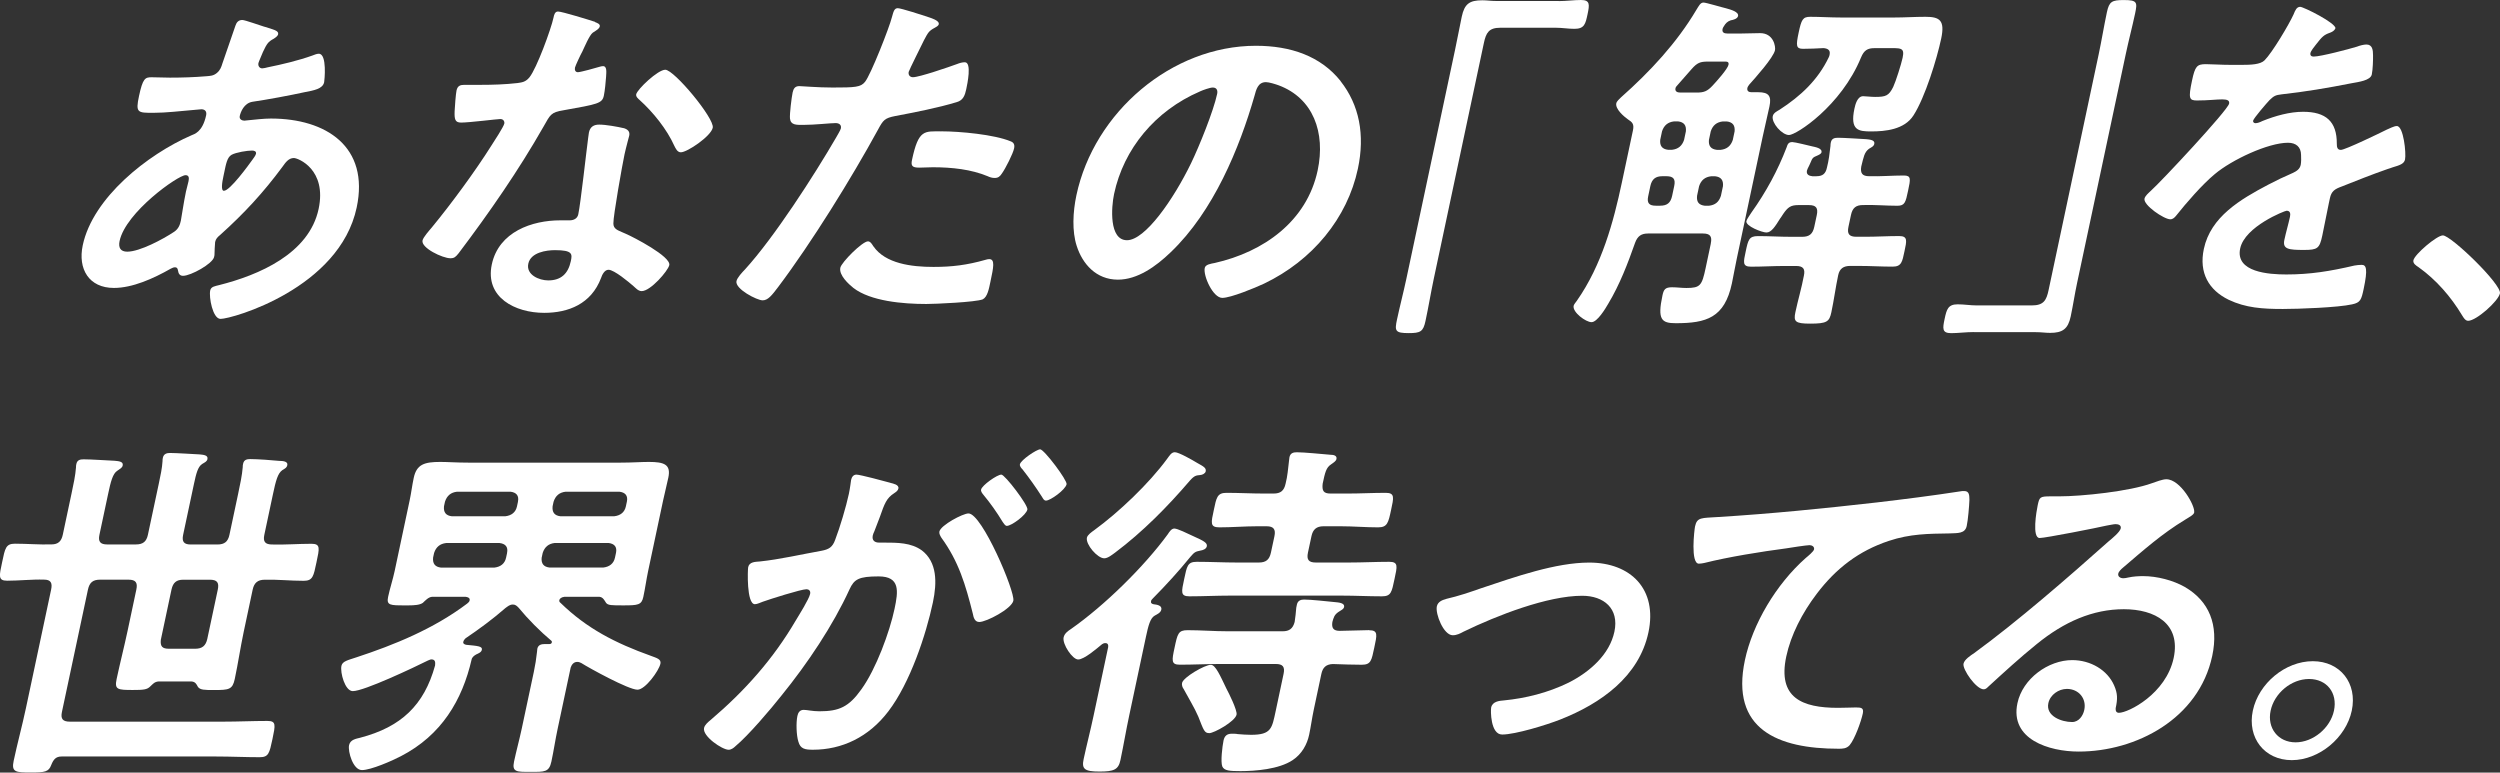 <?xml version="1.0" encoding="UTF-8"?><svg id="_レイヤー_2" xmlns="http://www.w3.org/2000/svg" width="528.06" height="163.19" viewBox="0 0 528.06 163.19"><rect x="0" y="0" width="528.06" height="163.19" fill="#333333" stroke="none"/><defs><style>.cls-1{fill:#fff;}</style></defs><g id="_レイヤー_1-2"><g><path class="cls-1" d="M55.85,5.64c1.9,.6,3.06,.83,2.9,1.58-.1,.45-.61,.75-.96,.98-1.11,.6-1.41,.98-2.25,2.78-.17,.45-.88,2.03-.95,2.33-.13,.6,.21,1.13,.81,1.13,.23,0,.93-.15,1.18-.23,2.98-.6,6.47-1.43,9.4-2.48,.41-.15,.91-.38,1.36-.38,1.8,0,1.19,5.71,1.13,6.01-.3,1.43-2.17,1.73-4.13,2.11-3.08,.68-7.93,1.58-11.03,2.03-1.79,.3-2.49,2.18-2.67,3.01-.14,.68,.47,.98,1,.98,.15,0,.39-.07,.62-.07,1.54-.15,3.46-.38,4.97-.38,11.65,0,20.84,5.94,18.11,18.79-3.63,17.07-26.28,23.53-28.76,23.53-1.65,0-2.48-4.59-2.18-6.01,.18-.83,1.02-.9,1.89-1.13,8.34-2.1,19-6.62,21.01-16.09,1.77-8.34-4.33-10.75-5.23-10.75-1.13,0-1.79,.98-2.43,1.88-4.01,5.41-8.02,9.77-13.13,14.36-.55,.45-.93,.83-1.07,1.5-.05,.23-.14,2.41-.14,2.78l-.08,.38c-.3,1.43-4.91,3.98-6.56,3.98-.68,0-.96-.45-1.05-1.05-.07-.38-.14-.75-.67-.75-.3,0-.56,.15-.89,.3-3.68,2.1-8.08,4.06-11.99,4.06-5.26,0-7.65-3.98-6.58-9.02,2.12-10,13.62-19.17,22.98-23.23,.5-.23,2.31-.6,3.08-4.21,.18-.83-.25-1.28-1.01-1.28-.3,0-1.38,.15-1.69,.15-2.83,.23-5.69,.6-8.47,.6-3.31,0-3.76,0-3.01-3.53,.8-3.76,1.3-3.98,2.65-3.98,1.28,0,2.54,.08,3.89,.08,2.56,0,5.13-.08,7.73-.3,.77-.07,1.44-.07,2.17-.68,.73-.6,.95-1.28,1.18-2.03,.94-2.63,1.79-5.26,2.75-7.97,.22-.68,.63-1.2,1.46-1.2,.53,0,3.88,1.2,4.66,1.43ZM25.26,50.9c-.3,1.43,.2,2.26,1.62,2.26,2.63,0,7.55-2.63,9.92-4.21,.88-.6,1.21-1.43,1.4-2.33,.14-.68,.59-3.83,1.08-6.16,.16-.75,.4-1.5,.54-2.18,.14-.68,.12-1.28-.63-1.28-1.58,0-12.64,7.82-13.93,13.91Zm23.64-18.19c-.94,.53-1.18,2.03-1.53,3.68l-.19,.9c-.26,1.2-.56,3.01,.11,3.01,1.28,0,5.21-5.41,6.07-6.62,.21-.3,.63-.83,.71-1.2,.11-.53-.38-.68-.83-.68-1.05,0-3.39,.38-4.33,.9Z"/><path class="cls-1" d="M125.68,4.66c.34,.15,1.12,.38,1.01,.9-.11,.53-.7,.83-1.49,1.35-.71,.53-1.8,3.16-2.2,3.98-.35,.6-1.47,3.01-1.55,3.38-.11,.53,.09,.98,.62,.98s3.8-.9,4.52-1.13c.24-.08,.56-.15,.78-.15,.9,0,.69,1.35,.65,2.25-.07,1.05-.25,2.93-.47,3.98-.35,1.65-1.29,1.8-8.47,3.08-2.8,.45-2.84,.98-4.27,3.46-5.27,9.25-11.46,18.19-17.94,26.76-.61,.75-.9,1.05-1.73,1.05-1.65,0-6.23-2.18-5.89-3.76,.14-.68,1.42-2.1,1.93-2.71,4.15-5.04,9.23-11.95,12.64-17.37,.55-.83,2.58-3.98,2.7-4.59,.1-.45-.17-.98-.84-.98-.6,0-6.55,.75-8.28,.75-1.28,0-1.43-.68-1.37-2.41,.04-.9,.24-3.61,.4-4.36,.21-.98,.78-1.2,1.61-1.2h3.46c2.56,0,5.2-.08,7.82-.38,1.01-.15,1.7-.23,2.51-1.2,1.53-1.88,4.58-10.22,5.09-12.63,.11-.53,.27-1.28,.95-1.28,.83,0,6.68,1.8,7.81,2.18Zm6.06,22.4c.78,.23,1.36,.68,1.17,1.58-.03,.15-.66,2.41-1,3.98-.46,2.18-2.39,13.01-2.35,14.58-.01,1.13,.9,1.43,1.93,1.88,.21,.08,.48,.23,.69,.3,1.59,.68,9.58,4.81,9.19,6.62-.26,1.2-3.95,5.49-5.83,5.49-.75,0-1.29-.68-1.73-1.05-.95-.83-4.08-3.46-5.28-3.46-.83,0-1.35,1.05-1.57,1.73-2.07,5.49-6.9,7.37-12.02,7.37-6.09,0-12.54-3.23-11.06-10.22,1.47-6.92,8.52-9.32,14.46-9.32h1.96c.9,0,1.66-.38,1.85-1.28,.51-2.41,1.7-13.31,2.1-16.24,.08-.38,.07-.68,.15-1.05,.26-1.2,1.03-1.65,2.16-1.65,1.43,0,3.89,.45,5.18,.75Zm-20.15,28.64c-.5,2.33,2.26,3.53,4.21,3.53,2.71,0,4.21-1.43,4.77-4.06,.32-1.5,.42-2.33-3.34-2.33-1.8,0-5.13,.45-5.64,2.86Zm38.96-28.72c-.38,1.8-5.39,5.19-6.74,5.19-.75,0-1.1-.83-1.37-1.35-1.58-3.53-4.5-7.14-7.34-9.7-.25-.23-.83-.68-.72-1.2,.22-1.05,4.56-5.19,6.14-5.19,1.88,0,10.44,10.3,10.03,12.25Z"/><path class="cls-1" d="M195.84,3.53c.63,.23,2.62,.75,2.45,1.58-.08,.38-.58,.6-.83,.75-1.27,.68-1.41,.98-2.29,2.63-.4,.83-3.15,6.32-3.23,6.69-.14,.68,.29,1.13,.89,1.13,1.35,0,7.68-2.18,9.31-2.78,.57-.23,1.13-.38,1.66-.38,1.5,0,.53,4.59,.29,5.71-.27,1.28-.65,2.33-2,2.71-3.94,1.2-8.96,2.18-12.95,2.93-2.28,.45-2.58,.83-3.71,2.93-5.54,10.15-14.01,23.83-21.03,33.15-1.36,1.8-2.19,2.86-3.31,2.86-1.2,0-5.88-2.41-5.53-4.06,.16-.75,1.23-1.88,1.81-2.48,6.17-6.77,14.59-19.85,19.22-27.82,.25-.45,.94-1.58,1.02-1.95,.16-.75-.36-1.13-1.11-1.13-1.05,0-4.44,.38-6.77,.38-1.5,0-2.72,.08-2.87-1.35-.09-.98,.33-4.36,.56-5.49,.18-.83,.51-1.35,1.42-1.35,.68,0,3.77,.3,7,.3,4.81,0,5.96-.07,6.87-1.2,1.22-1.5,5.15-11.5,5.69-13.68,.32-1.13,.47-1.88,1.23-1.88,.68,0,5.32,1.5,6.23,1.8Zm-11.36,48.49c2.53,3.68,8.09,4.36,12.68,4.36,3.91,0,7.07-.38,11-1.5,.24-.08,.56-.15,.78-.15,1.28,0,.91,1.73,.27,4.74-.32,1.5-.61,3.23-1.63,3.76-1.48,.6-10.06,.98-11.94,.98-4.96,0-11.75-.6-15.37-3.38-1.03-.83-3.11-2.71-2.77-4.29,.24-1.13,4.64-5.56,5.84-5.56,.53,0,.91,.68,1.13,1.05Zm14.33-24.28c3.99,0,11.21,.68,14.66,2.11,.63,.23,.91,.68,.73,1.5-.24,1.13-1.8,4.21-2.55,5.26-.44,.68-.81,.98-1.56,.98-.53,0-1.02-.15-1.5-.38-3.46-1.43-7.49-1.88-11.55-1.88-.98,0-1.89,.08-2.87,.08-1.5,0-1.8-.38-1.53-1.65,1.37-6.47,2.63-6.01,6.17-6.01Z"/><path class="cls-1" d="M283.16,17.14c3.97,5.04,5.18,11.35,3.66,18.49-2.22,10.45-9.61,19.4-19.82,24.28-1.92,.9-7.03,3.01-8.83,3.01-1.96,0-4.05-4.66-3.7-6.32,.16-.75,1.32-.9,2.1-1.05,10.34-2.33,19.46-8.8,21.75-19.55,1.71-8.04-.97-15.26-8.21-17.97-.63-.23-2.04-.68-2.71-.68-1.73,0-2.08,1.65-2.43,2.93-3.16,10.98-8.64,24.36-17.69,33-3.12,3.01-7.02,5.79-11.15,5.79-4.59,0-7.49-3.31-8.71-7.14-1-3.08-.81-7.14-.06-10.68,3.74-17.59,20.17-31.58,37.91-31.58,7.37,0,13.67,2.18,17.89,7.44Zm-29.71,2.18c-9.43,4.06-16.1,12.1-18.13,21.65-.59,2.78-1.1,9.77,2.73,9.77s9.79-8.57,13.52-16.24c1.75-3.61,4.75-11.05,5.52-14.66,.16-.75-.09-1.35-.92-1.35-.6,0-2.07,.53-2.73,.83Z"/><path class="cls-1" d="M329.23,.23c1.58,0,3.28-.23,4.71-.23,1.95,0,1.82,.98,1.39,3.01s-.66,3.08-2.76,3.08c-1.35,0-2.58-.23-3.94-.23h-11.73c-2.41,0-3.01,1.05-3.47,3.23l-10.59,49.84c-.62,2.93-1.11,5.94-1.74,8.87-.48,2.26-1.07,2.56-3.55,2.56-2.86,0-2.99-.45-2.47-2.86,.61-2.86,1.36-5.71,1.97-8.57l10.28-48.34c.5-2.33,.92-4.66,1.43-7.07,.58-2.71,1.64-3.46,4.34-3.46,.98,0,1.77,.15,2.98,.15h13.16Z"/><path class="cls-1" d="M361.36,51.42c.32-1.5-.15-2.1-1.66-2.1h-11.58c-1.43,0-2.22,.53-2.75,1.96-1.51,4.29-3.22,8.8-5.66,12.86-.6,1.05-2.33,3.91-3.54,3.91s-4.06-2.1-3.78-3.46c.06-.3,.46-.75,.67-1.05,5.28-7.52,7.76-16.69,9.51-24.96l2.35-11.05c.29-1.35-.16-1.73-1.08-2.33-.85-.6-2.69-2.18-2.44-3.38,.1-.45,.64-.9,1.02-1.28,6.11-5.41,11.77-11.5,15.87-18.42,.57-.9,.86-1.58,1.54-1.58,.53,0,3.99,1.05,4.71,1.2,1.06,.3,2.77,.75,2.58,1.65-.13,.6-1.08,.83-1.54,.9-.72,.23-1.12,.68-1.47,1.28-.11,.15-.23,.38-.26,.53-.16,.75,.32,.98,1,.98h2.93c1.35,0,2.65-.08,4-.08,2.86,0,3.3,2.86,3.14,3.61-.34,1.58-4.18,5.86-5.46,7.29-.12,.23-.31,.38-.37,.68-.14,.68,.33,.9,.86,.9h1.43c2.26,0,2.83,.83,2.37,3.01-.46,2.18-.99,4.29-1.43,6.39l-5.46,25.71c-.37,1.73-.68,3.53-1.04,5.26-1.55,7.29-5.4,8.42-11.86,8.42-3.01,0-3.9-.75-2.81-5.86,.27-1.28,.59-1.73,2.02-1.73,1.05,0,2,.15,3.05,.15,2.93,0,3.27-.53,4.05-4.21l1.1-5.19Zm-7.73-12.1c.32-1.5-.15-2.1-1.66-2.1h-.83c-1.43,0-2.23,.6-2.55,2.1l-.46,2.18c-.3,1.43,.26,1.95,1.62,1.95h.9c1.5,0,2.23-.6,2.55-2.1l.43-2.03Zm-.02-13.68c-1.31,.15-2.13,.83-2.55,2.1l-.38,1.8c-.12,1.28,.41,1.95,1.66,2.1h.83c1.31-.15,2.13-.83,2.55-2.1l.38-1.8c.12-1.28-.41-1.95-1.66-2.1h-.83Zm7.12-12.63c-1.58,0-2.23,.23-3.42,1.58l-2.97,3.38c-.2,.23-.38,.38-.44,.68-.14,.68,.41,.9,1.01,.9h3.46c1.5,0,2.23-.23,3.4-1.5,.78-.83,3.14-3.46,3.33-4.36,.16-.75-.46-.68-.98-.68h-3.38Zm.22,30.45c1.31-.15,2.11-.75,2.55-2.1l.43-2.03c.12-1.28-.41-1.96-1.66-2.1h-.83c-1.31,.15-2.13,.83-2.55,2.1l-.43,2.03c-.14,1.35,.41,1.95,1.66,2.1h.83Zm.02-13.91c-.12,1.28,.41,1.95,1.66,2.1h.83c1.31-.15,2.13-.83,2.55-2.1l.38-1.8c.12-1.28-.41-1.95-1.66-2.1h-.83c-1.31,.15-2.13,.83-2.55,2.1l-.38,1.8Zm22.73,7.67c1.28,0,1.92-.53,2.19-1.8,.39-1.5,.58-3.08,.75-4.59-.01-.3,.04-.53,.08-.75,.19-.9,.88-.98,1.56-.98,1.05,0,4.76,.23,5.95,.3,.66,.08,1.85,.15,1.67,.98-.11,.53-.52,.68-1.13,1.05-.99,.75-1.12,1.73-1.63,3.76-.23,1.43,.25,2.03,1.67,2.03,2.39,.07,4.92-.15,7.33-.15,1.58,0,1.42,.75,.89,3.23-.51,2.41-.67,3.16-2.25,3.16-2.41,0-4.84-.23-7.26-.15-1.5,0-2.23,.6-2.55,2.11l-.53,2.48c-.32,1.5,.15,2.11,1.66,2.11h1.88c2.41,0,4.77-.15,7.17-.15,1.88,0,1.58,1.05,1.12,3.23-.46,2.18-.61,3.23-2.49,3.23-2.41,0-4.71-.15-7.11-.15h-1.88c-1.35,0-2.22,.53-2.52,1.96-.56,2.63-.88,5.19-1.44,7.82-.43,2.03-.96,2.41-4.5,2.41-3.16,0-3.51-.45-3.1-2.41,.54-2.56,1.31-5.11,1.8-7.74,.3-1.43-.17-2.03-1.67-2.03h-2.33c-2.41,0-4.77,.15-7.17,.15-1.88,0-1.6-.98-1.12-3.23,.51-2.41,.69-3.23,2.57-3.23,2.33,0,4.63,.15,7.03,.15h2.33c1.5,0,2.23-.6,2.55-2.11l.53-2.48c.32-1.5-.15-2.11-1.66-2.11h-2.26c-1.58,0-2.2,.45-3.18,1.88-.23,.38-.45,.68-.66,.98-1.03,1.65-1.83,2.93-2.88,2.93-.9,0-4.45-1.35-4.23-2.41,.08-.38,.83-1.43,1.06-1.8,3.11-4.36,5.59-8.95,7.43-13.76,.22-.68,.39-1.13,1.22-1.13,.53,0,3.52,.75,4.17,.9,.64,.15,2.18,.38,1.98,1.28-.06,.3-.56,.53-.9,.68-.91,.38-1,.45-1.46,1.58-.14,.3-.29,.68-.54,1.13-.03,.15-.14,.3-.17,.45-.18,.83,.44,1.13,1.17,1.2h.83Zm2.76-25.71c.21-.98-.48-1.28-1.29-1.35-1.45,.08-2.89,.15-4.32,.15-1.5,0-1.51-.68-.94-3.38,.59-2.78,.87-3.38,2.45-3.38,2.1,0,4.25,.15,6.58,.15h11.13c2.18,0,4.47-.15,6.65-.15,3.01,0,4.12,.75,3.31,4.59-.91,4.29-3.39,12.4-5.86,16.24-1.92,3.01-5.98,3.38-8.91,3.38-2.63,0-4.55-.15-3.56-4.81,.19-.9,.63-2.63,1.84-2.63,.53,0,1.62,.15,2.52,.15,2.26,0,2.9-.23,3.83-2.1,.56-1.2,1.68-4.74,1.99-6.17,.48-2.26-.4-2.03-3.55-2.03h-2.41c-1.43,0-2.2,.45-2.82,1.96-4.22,10.3-13.71,16.39-15.21,16.39s-3.74-2.56-3.44-3.98c.14-.68,.9-1.05,1.42-1.35,4.53-2.93,8.11-6.31,10.39-11.05,.12-.23,.16-.38,.2-.6Z"/><path class="cls-1" d="M416.92,70.14c-1.65,0-3.36,.23-4.78,.23-1.96,0-1.82-.98-1.39-3.01,.43-2.03,.73-3.08,2.76-3.08,1.35,0,2.66,.23,4.01,.23h11.65c2.48,0,3.08-1.05,3.54-3.23l10.59-49.84c.62-2.93,1.11-5.94,1.73-8.87,.48-2.25,1.07-2.56,3.55-2.56,2.86,0,2.91,.45,2.4,2.86-.61,2.86-1.37,5.71-1.97,8.57l-10.28,48.34c-.5,2.33-.84,4.66-1.35,7.07-.56,2.63-1.71,3.46-4.34,3.46-.98,0-1.85-.15-3.05-.15h-13.08Z"/><path class="cls-1" d="M493.25,6.01c-.1,.45-.69,.75-1.09,.9-1.3,.45-1.68,.83-3.02,2.56-.31,.38-1.02,1.28-1.12,1.73-.11,.53,.22,.75,.67,.75,1.5,0,7.48-1.58,9.17-2.1,.57-.23,1.45-.45,1.98-.45,1.28,0,1.4,1.2,1.4,2.26,.02,.98-.04,3.01-.26,4.06-.27,1.28-2.74,1.58-4.38,1.88-4.94,.98-9.86,1.8-14.7,2.33-1.24,.15-1.57,.3-2.51,1.2-.58,.6-3.37,3.83-3.48,4.36-.06,.3,.19,.53,.49,.53,.45,0,1.03-.23,1.45-.45,2.8-1.13,5.83-1.96,8.61-1.96,4.81,0,7.16,2.03,7.13,6.77,0,.68,.1,1.28,.86,1.28,.9,0,8.36-3.61,9.71-4.29,.57-.23,1.51-.75,2.11-.75,1.43,0,2,5.79,1.73,7.07-.19,.9-1.08,1.2-2.61,1.65-.33,.15-.72,.23-1.13,.38-3.25,1.13-6.45,2.41-9.65,3.68-1.46,.53-2.16,.98-2.48,2.48l-.21,.98c-.5,2.33-.9,4.59-1.4,6.92-.58,2.71-1.01,3.01-3.87,3.01-3.23,0-4.55-.15-4.14-2.11,.35-1.65,.85-3.31,1.19-4.89,.14-.68,.05-1.28-.71-1.28-.38,0-8.82,3.31-9.81,7.97-1.07,5.04,6.13,5.49,9.74,5.49,5.04,0,9.24-.68,14.38-1.88,.47-.08,1.01-.15,1.54-.15,.98,0,1.33,.83,.42,5.11-.48,2.26-.68,2.86-2.42,3.23-3,.68-11.41,.98-14.64,.98-4.29,0-7.85-.23-11.46-1.95-4.15-2.03-6.32-5.64-5.23-10.75,1.44-6.77,7.71-10.45,13.55-13.53,1.7-.9,3.45-1.73,5.19-2.48,.83-.38,1.53-.83,1.72-1.73,.11-.53,.11-1.58,.07-2.11-.02-1.65-1.04-2.56-2.76-2.56-4.21,0-11.89,3.61-15.46,6.62-2.64,2.18-6.03,6.09-8.18,8.8-.31,.38-.69,.75-1.21,.75-1.35,0-5.75-3.01-5.46-4.36,.13-.6,.86-1.2,1.33-1.65,2.13-1.88,16.24-16.99,16.54-18.42,.14-.68-.41-.9-1.46-.9-1.2,0-2.98,.23-5.31,.23-1.65,0-1.87-.38-1.06-4.21,.64-3.01,1.04-3.46,2.91-3.46,1.28,0,3.2,.15,5.38,.15h2.18c1.95,0,4-.07,4.87-.98,1.63-1.65,5.13-7.52,6.12-9.7,.33-.83,.64-1.58,1.39-1.58,.68,0,7.68,3.46,7.45,4.59Z"/><path class="cls-1" d="M515.99,49.72c1.73,0,12.46,10.37,12.06,12.25-.35,1.65-4.99,5.79-6.72,5.79-.6,0-.98-.68-1.26-1.13-2.39-3.98-5.47-7.52-9.25-10.22-.46-.3-1.19-.75-1.05-1.43,.27-1.28,4.95-5.26,6.23-5.26Z"/><path class="cls-1" d="M28.7,115c1.5,0,2.23-.6,2.54-2.03l2.29-10.75c.37-1.73,.72-3.38,.8-4.81-.03-.23,.04-.53,.08-.75,.18-.83,.88-.98,1.49-.98,1.28,0,4.84,.23,6.25,.3,.59,.08,1.86,.08,1.67,.98-.11,.53-.52,.68-1.13,1.05-.88,.6-1.23,1.88-1.74,4.29l-2.27,10.68c-.3,1.43,.17,2.03,1.6,2.03h5.64c1.5,0,2.23-.6,2.54-2.03l1.82-8.57c.42-1.95,.86-4.06,.99-5.71-.03-.23,.04-.53,.08-.75,.19-.9,.88-.98,1.56-.98,1.35,0,4.69,.23,6.09,.38,.68,0,1.86,.08,1.69,.9-.11,.53-.44,.68-1.05,1.05-.97,.68-1.37,2.18-1.99,5.11l-1.82,8.57c-.3,1.43,.17,2.03,1.67,2.03,2.77,.08,5.52-.15,8.3-.15,1.95,0,1.67,.98,1.05,3.91s-.76,3.91-2.71,3.91c-2.78,0-5.5-.3-8.22-.23-1.5,0-2.25,.68-2.55,2.1l-1.9,8.95c-.7,3.31-1.18,6.62-1.88,9.92-.48,2.26-1.25,2.33-4.4,2.33-1.96,0-2.93,0-3.39-.68-.32-.6-.53-1.05-1.34-1.13h-6.99c-.84,.08-1.17,.53-1.73,1.05-.67,.68-1.44,.75-3.69,.75-3.23,0-3.89-.08-3.41-2.33,.72-3.38,1.59-6.77,2.31-10.15l1.85-8.72c.32-1.5-.15-2.1-1.66-2.1h-6.01c-1.5,0-2.23,.6-2.55,2.1l-5.5,25.86c-.3,1.43,.17,2.03,1.67,2.03H47.2c3.08,0,6.2-.15,9.28-.15,1.88,0,1.7,.83,1.07,3.83-.64,3.01-.82,3.83-2.7,3.83-3.08,0-6.13-.15-9.21-.15H13.01c-1.2,0-1.71,.6-2.19,1.8-.53,1.43-1.31,1.58-4.32,1.58-3.23,0-4.12-.08-3.61-2.48,.78-3.68,1.81-7.44,2.59-11.13l5.32-25.03c.3-1.43-.08-2.1-1.51-2.1-2.54-.08-5.24,.23-7.79,.23-1.96,0-1.66-1.05-1.05-3.91,.62-2.93,.76-3.91,2.71-3.91,2.56,0,5.14,.23,7.71,.15,1.43,0,2.1-.68,2.39-2.03l1.85-8.72c.4-1.88,.82-3.83,.94-5.49-.03-.23,.04-.53,.08-.75,.19-.9,.88-.98,1.56-.98,1.5,0,4.84,.23,6.48,.3,.66,.08,1.94,.08,1.75,.98-.11,.53-.52,.68-1.14,1.13-.96,.6-1.4,2.33-1.94,4.89l-1.84,8.65c-.3,1.43,.17,2.03,1.67,2.03h6.01Zm5.27,20.15c-.15,1.43,.35,1.88,1.71,1.88h5.56c1.43,0,2.23-.6,2.55-2.1l2.21-10.38c.32-1.5-.15-2.1-1.66-2.1h-5.64c-1.43,0-2.16,.6-2.48,2.1l-2.25,10.6Z"/><path class="cls-1" d="M97.86,135.52c-.1,.45,.25,.6,.61,.68,2.43,.23,3.47,.3,3.31,1.05-.11,.53-.69,.75-1.19,.98-.42,.23-.88,.6-.97,1.05-1.97,8.57-6.34,16.01-14.95,20.45-1.86,.98-6.34,2.93-8.22,2.93s-3-3.91-2.72-5.26c.26-1.2,1.49-1.35,2.37-1.58,8.6-2.26,13.48-6.84,15.8-15.26,.07-.68,.05-1.28-.78-1.28-.23,0-.48,.15-.72,.23-2.86,1.43-13.48,6.47-15.88,6.47-1.65,0-2.7-3.91-2.4-5.34,.21-.98,1.38-1.2,3.17-1.8,8-2.63,16.31-6.01,23.39-11.35,.27-.23,.46-.38,.52-.68,.11-.53-.38-.68-.82-.75h-7.14c-.77,.08-1.36,.75-1.93,1.28-.62,.45-1.84,.53-2.97,.53h-.83c-3.08,0-3.91,0-3.53-1.8,.38-1.8,1.01-3.68,1.39-5.49l3.16-14.89c.34-1.58,.52-3.16,.86-4.74,.61-2.86,2.22-3.38,5.61-3.38,1.5,0,3.5,.15,5.91,.15h32.18c2.41,0,4.39-.15,5.97-.15,3.23,0,4.7,.53,4.11,3.31-.35,1.65-.76,3.23-1.1,4.81l-3.16,14.89c-.38,1.8-.63,3.68-1.02,5.49-.37,1.73-1.14,1.8-4.22,1.8-2.48,0-3.23,0-3.65-.53-.34-.53-.65-1.2-1.38-1.28h-7.44c-.69,.08-1,.45-1.05,.68-.06,.3,.05,.45,.25,.6,5.54,5.41,11.58,8.5,19.12,11.2,1.18,.45,2.19,.68,1.98,1.65-.32,1.5-3.2,5.49-4.85,5.49-1.88,0-10.09-4.51-11.88-5.64-.34-.15-.48-.23-.85-.23-.75,0-1.18,.6-1.38,1.2l-2.75,12.93c-.5,2.33-.82,4.59-1.32,6.92-.48,2.26-1.44,2.18-4.37,2.18s-4,.08-3.52-2.18,1.12-4.59,1.62-6.92l2.56-12.03c.3-1.43,.52-2.78,.67-4.21,.05-.23,.02-.45,.07-.68,.18-.83,.88-.98,1.56-.98h.98c.23,0,.47-.07,.53-.38,.03-.15-.03-.23-.09-.3-2.42-2.03-4.96-4.59-6.93-6.99-.37-.38-.68-.68-1.21-.68-.68,0-1.06,.38-1.59,.75-2.67,2.33-5.53,4.44-8.42,6.39-.2,.23-.38,.38-.44,.68Zm9.24-18.72c.27-1.28-.34-1.95-1.58-2.1h-11.28c-1.31,.15-2.13,.83-2.55,2.1l-.21,.98c-.12,1.28,.41,1.96,1.66,2.11h11.28c1.31-.15,2.21-.83,2.48-2.11l.21-.98Zm2.3-10.83c.27-1.28-.34-1.96-1.58-2.11h-11.28c-1.31,.15-2.13,.83-2.55,2.11l-.21,.98c-.12,1.28,.41,1.95,1.66,2.1h11.28c1.31-.15,2.21-.83,2.48-2.1l.21-.98Zm5.01,11.8c-.12,1.28,.41,1.96,1.66,2.11h11.35c1.31-.15,2.21-.83,2.48-2.11l.21-.98c.27-1.28-.34-1.95-1.58-2.1h-11.35c-1.31,.15-2.13,.83-2.55,2.1l-.21,.98Zm15.31-8.72c1.31-.15,2.21-.83,2.48-2.1l.21-.98c.27-1.28-.34-1.96-1.58-2.11h-11.35c-1.31,.15-2.13,.83-2.55,2.11l-.21,.98c-.12,1.28,.41,1.95,1.66,2.1h11.35Z"/><path class="cls-1" d="M188.06,101.99c.57,.15,1.88,.38,1.7,1.2-.1,.45-.44,.68-.88,.98-1.65,1.05-2.06,2.26-3.01,4.96-.33,.83-.7,1.88-1.18,3.08-.14,.3-.28,.6-.34,.9-.22,1.05,.43,1.5,1.33,1.5h.9c3.01,0,5.86,0,8.14,1.65,3.23,2.48,3.22,6.77,2.33,10.98-1.45,6.84-4.81,16.99-9.4,23-4.17,5.49-9.84,8.12-15.93,8.12-1.65,0-2.67-.15-3.09-1.73-.41-1.28-.51-3.98-.2-5.41,.14-.68,.5-1.28,1.33-1.28,.75,0,1.82,.3,3.32,.3,4.14,0,6.21-.9,8.88-4.66,3.09-4.29,5.96-12.1,6.99-16.99,.78-3.68,1.23-6.84-3.36-6.84-4.21,0-5.17,.6-6.14,2.71-3.51,7.67-8.9,15.71-14.4,22.48-2.26,2.86-6.98,8.42-9.71,10.68-.38,.38-.91,.75-1.44,.75-1.35,0-5.56-2.86-5.19-4.59,.14-.68,.87-1.28,1.42-1.73,7.25-6.17,13.18-12.86,17.9-20.9,.81-1.35,2.85-4.59,3.09-5.71,.14-.68-.32-.98-.77-.98-1.13,0-7.74,2.1-9.21,2.63-.48,.15-1.17,.53-1.69,.53-1.8,0-1.52-7.37-1.42-7.82,.24-1.13,1.52-1.13,2.44-1.2,4.31-.45,8.74-1.5,13.04-2.26,1.57-.3,2.34-.75,2.9-2.33,1.01-2.63,2.31-6.99,2.89-9.7,.26-1.2,.44-2.78,.47-2.93,.13-.6,.46-1.13,1.14-1.13,.75,0,6.09,1.43,7.15,1.73Zm25.99,24.88c-.37,1.73-5.7,4.51-7.2,4.51-.98,0-1.22-.98-1.36-1.73-1.55-6.17-2.99-11.05-6.66-16.09-.22-.38-.5-.83-.41-1.28,.29-1.35,4.95-3.83,6.15-3.83,2.86,0,9.87,16.54,9.47,18.42Zm2.96-19.25c-.26,1.2-3.37,3.46-4.34,3.46-.38,0-.64-.53-.88-.83-1.22-2.03-2.61-3.98-4.11-5.79-.24-.3-.53-.68-.45-1.05,.19-.9,3.38-3.16,4.28-3.16,.75,0,5.69,6.47,5.5,7.37Zm8.28-5.34c-.26,1.2-3.44,3.46-4.34,3.46-.45,0-.6-.38-.88-.83-1.3-2.03-2.63-3.91-4.11-5.79-.25-.23-.61-.68-.53-1.05,.19-.9,3.53-3.16,4.28-3.16,.83,0,5.75,6.54,5.58,7.37Z"/><path class="cls-1" d="M243.13,126.95c-.1,.45,.17,.6,.53,.68,.66,.08,1.83,.23,1.64,1.13-.14,.68-.88,.98-1.4,1.28-.94,.53-1.35,2.1-1.86,4.51l-3.53,16.61c-.66,3.08-1.18,6.24-1.85,9.4-.43,2.03-1.41,2.41-4.42,2.41-3.16,0-3.8-.53-3.35-2.63,.66-3.08,1.45-6.09,2.1-9.17l3.07-14.43c.1-.45-.03-.9-.56-.9-.3,0-.47,.07-.72,.23-1.09,.9-3.77,3.23-5.05,3.23-1.2,0-3.37-3.23-3.07-4.66,.18-.83,.89-1.35,1.59-1.8,7.07-4.96,15.43-13.16,20.42-20,.34-.53,.78-1.2,1.38-1.2,.68,0,2.78,1.05,4.08,1.65,1.99,.9,2.94,1.35,2.78,2.1-.13,.6-.85,.83-1.32,.9-1.1,.23-1.27,.3-2.17,1.35-2.44,3.01-5.19,6.01-7.87,8.72-.18,.15-.4,.45-.43,.6Zm10.39-26.61c-.84,.08-1.22,.08-2.21,1.2-4.7,5.49-9.97,10.83-15.78,15.19-.62,.45-1.53,1.2-2.29,1.2-1.43,0-3.96-2.93-3.66-4.36,.13-.6,1.01-1.2,1.54-1.58,5.25-3.83,11.57-9.85,15.38-15.04,.52-.68,.9-1.43,1.66-1.43,.83,0,3.71,1.65,4.71,2.26,1.34,.75,1.96,1.05,1.8,1.8-.1,.45-.76,.75-1.14,.75Zm35.66,32.78c1.96,0,1.67,.98,1.1,3.68-.58,2.71-.69,3.61-2.65,3.61-1.35,0-4.57-.08-6.13-.15-1.44,.07-2.11,.75-2.4,2.1l-1.61,7.59c-.37,1.73-.6,3.53-.97,5.26-.43,2.03-1.54,4.06-3.47,5.34-2.9,1.95-7.94,2.33-11.02,2.33-2.25,0-3.44-.07-3.85-.98-.39-.98,0-4.21,.26-5.49,.21-.98,.75-1.43,1.73-1.43,.3,0,.98,0,1.26,.08,.89,.08,1.92,.15,2.82,.15,4.29,0,4.42-1.35,5.21-5.04l1.66-7.82c.32-1.5-.15-2.1-1.66-2.1h-11.65c-2.86,0-5.75,.15-8.6,.15-1.88,0-1.69-.9-1.11-3.61,.62-2.93,.78-3.68,2.74-3.68,2.86,0,5.59,.23,8.45,.23h11.65c1.35,0,2.14-.53,2.52-1.96,.15-1.05,.27-1.95,.34-3.01l.14-.68c.18-.83,.83-1.05,1.5-1.05,1.5,0,4.88,.38,6.43,.53,.81,.08,2.22,.15,2.03,1.05-.1,.45-.5,.6-1.2,1.05-.88,.6-1.01,1.2-1.27,2.1-.21,1.35,.28,1.88,1.55,1.88,1.58,0,4.84-.15,6.2-.15Zm-33.79,21.73c-.98,0-1.15-.6-2.27-3.46-.8-1.88-2.15-4.06-3.11-5.86-.24-.3-.43-.83-.33-1.28,.26-1.2,4.8-3.83,6.08-3.83,.98,0,1.99,2.33,3.29,5.04,.49,.9,2.33,4.59,2.14,5.49-.3,1.43-4.74,3.91-5.79,3.91Zm29.25-50.6c2.63,0,5.37-.15,8.08-.15,1.96,0,1.66,1.05,1.11,3.61-.58,2.71-.78,3.68-2.74,3.68-2.63,0-5.29-.23-7.92-.23h-3.61c-1.5,0-2.25,.68-2.55,2.1l-.74,3.46c-.32,1.5,.15,2.1,1.66,2.1h6.99c2.86,0,5.67-.15,8.53-.15,1.96,0,1.67,.98,1.11,3.61-.59,2.78-.71,3.68-2.66,3.68-2.86,0-5.68-.15-8.46-.15h-23.68c-2.78,0-5.67,.15-8.53,.15-1.95,0-1.67-.98-1.11-3.61,.59-2.78,.71-3.68,2.66-3.68,2.86,0,5.68,.15,8.46,.15h4.66c1.5,0,2.23-.6,2.55-2.1l.74-3.46c.3-1.43-.15-2.1-1.66-2.1h-1.95c-2.63,0-5.39,.23-8.02,.23-2.03,0-1.75-.98-1.17-3.68,.54-2.56,.69-3.61,2.65-3.61,2.71,0,5.31,.15,8.01,.15h1.95c1.5,0,2.23-.6,2.55-2.1,.41-1.58,.52-3.16,.71-4.74,.05-.23,.05-.6,.1-.83,.19-.9,.83-1.05,1.58-1.05,1.5,0,5.33,.38,7.11,.53,.6,0,1.4,.15,1.24,.9-.1,.45-.61,.75-1.14,1.13-1.05,.68-1.27,1.73-1.77,4.06-.17,1.5,.15,2.1,1.66,2.1h3.61Z"/><path class="cls-1" d="M305.48,126.5c2.61-.6,4.8-1.35,7.4-2.26,7.2-2.41,15.74-5.41,22.8-5.41,8.8,0,14.44,5.64,12.51,14.74-1.98,9.32-10.04,15.04-18.65,18.42-2.87,1.13-9.47,3.16-12.25,3.16-2.48,0-2.45-5.11-2.32-5.71,.27-1.28,1.73-1.43,2.72-1.5,4.53-.45,9.21-1.58,13.66-3.76,4.46-2.26,8.63-5.94,9.65-10.75,1.04-4.89-2.22-7.59-6.81-7.59-7.29,0-17.94,4.13-25.07,7.59-.68,.38-1.44,.75-2.26,.75-1.95,0-3.7-4.51-3.37-6.09,.21-.98,1.12-1.35,1.99-1.58Z"/><path class="cls-1" d="M362.83,109.21c11.12-.68,22.34-1.8,33.58-3.08,5.78-.68,11.73-1.43,17.56-2.33,.32-.08,.62-.08,.92-.08,1.13,0,1.07,.98,1.1,1.88-.05,1.28-.29,4.21-.57,5.49-.35,1.65-1.9,1.5-3.64,1.58-4.45,.07-8.29,.07-12.82,1.58-6.31,2.1-11.15,5.79-15.24,11.2-3.03,3.98-5.45,8.65-6.42,13.23-1.85,8.72,3.34,10.83,10.93,10.83,1.35,0,3.02-.08,3.78-.08,1.13,0,1.71,.08,1.46,1.28-.35,1.65-1.66,5.34-2.78,6.69-.68,.75-1.51,.75-2.34,.75-12.78,0-22.89-4.06-19.78-18.72,1.61-7.59,6.56-16.01,12.86-21.58,.46-.38,1.64-1.35,1.74-1.8,.13-.6-.48-.9-.94-.9-.6,0-4.1,.53-4.96,.68-5.18,.68-12.19,1.8-17.27,3.08-.39,.08-.78,.15-1.16,.15-1.8,0-.96-7.14-.8-7.89,.42-1.96,1.42-1.73,4.78-1.96Z"/><path class="cls-1" d="M463.48,108.23c-.11,.53-1.04,.98-1.99,1.58-4.83,2.93-8.73,6.39-13.04,10.07-.37,.3-.93,.83-1.02,1.28-.13,.6,.39,.98,1.07,.98,.3,0,.69-.07,1.01-.15,1.03-.23,2.17-.3,3.15-.3,3.01,0,6.35,.9,8.77,2.26,5.22,3.01,7.24,8.04,5.85,14.58-2.83,13.31-16.1,20.22-28.21,20.22-6.24,0-14.57-2.56-12.94-10.22,1.1-5.19,6.52-9.1,11.56-9.1,3.91,0,7.45,2.11,8.86,5.34,.76,1.73,.75,2.86,.33,4.81-.04,.53,.09,.98,.69,.98,1.96,0,9.94-3.98,11.56-11.58,1.55-7.29-3.98-10.3-10.52-10.3s-12.59,2.63-18.41,7.37c-3.54,2.86-6.9,5.94-10.26,9.02-.29,.3-.56,.53-.94,.53-1.58,0-4.52-4.21-4.26-5.41,.19-.9,1.5-1.73,2.28-2.26,9.17-6.69,19.87-16.01,28.4-23.61,.73-.6,2.37-1.95,2.53-2.71,.14-.68-.49-.9-1.09-.9-.38,0-1.4,.23-1.87,.3-1.9,.45-12.96,2.63-14.17,2.63-1.65,0-.68-5.64-.41-6.92,.37-1.73,.47-1.88,2.73-1.88h1.8c4.81,0,14.88-1.05,19.61-2.78,.89-.3,2.21-.83,3.03-.83,3.01,0,6.15,5.71,5.88,6.99Zm-26.95,37.29c-1.65,0-3.49,1.2-3.87,3.01-.58,2.71,2.76,3.98,5.02,3.98,1.43,0,2.32-1.35,2.57-2.56,.5-2.33-1.09-4.44-3.72-4.44Z"/><path class="cls-1" d="M496.75,150.11c-1.21,5.71-6.88,10.45-12.67,10.45s-9.44-4.74-8.23-10.45c1.23-5.79,6.88-10.45,12.67-10.45s9.46,4.66,8.23,10.45Zm-17.14,0c-.78,3.68,1.58,6.69,5.27,6.69s7.33-3.01,8.11-6.69c.8-3.76-1.51-6.69-5.27-6.69s-7.33,3.01-8.11,6.69Z"/></g></g></svg>